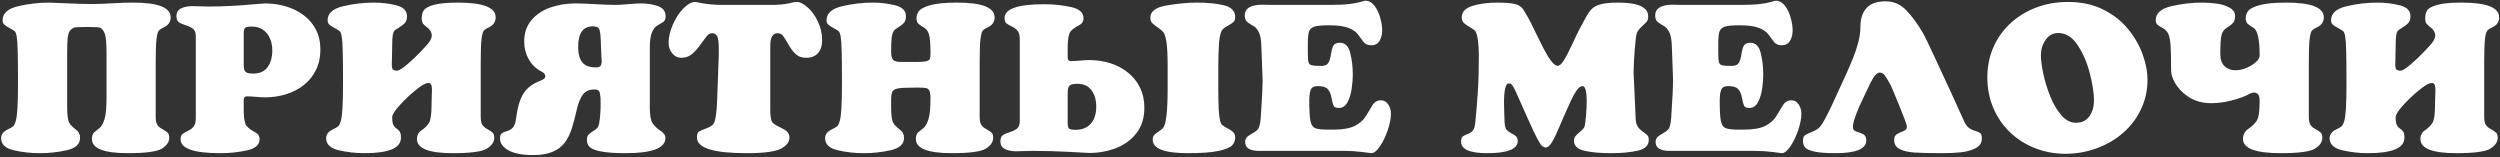 <?xml version="1.0" encoding="UTF-8"?> <svg xmlns="http://www.w3.org/2000/svg" width="1194" height="75" viewBox="0 0 1194 75" fill="none"><rect x="0" y="0" width="1194" height="75" fill="#333333" stroke="none"/><path d="M35.164 13.267C34.257 13.769 33.602 14.344 33.197 14.991C32.792 15.623 32.501 16.675 32.323 18.148C32.161 19.605 32.08 21.791 32.08 24.706V51.177C32.08 55.079 32.428 57.596 33.124 58.73C33.836 59.847 34.864 60.891 36.208 61.862C37.568 62.818 38.248 64.129 38.248 65.797C38.248 68.792 36.16 70.767 31.983 71.722C27.822 72.678 23.474 73.155 18.941 73.155C14.635 73.155 10.49 72.686 6.507 71.747C2.524 70.808 0.533 68.889 0.533 65.991C0.533 64.226 1.593 62.834 3.714 61.814C4.961 61.215 5.811 60.721 6.264 60.333C6.734 59.928 7.155 59.078 7.527 57.782C7.899 56.487 8.166 54.472 8.328 51.735C8.507 48.999 8.596 44.968 8.596 39.641C8.596 32.663 8.547 27.547 8.45 24.293C8.369 21.038 8.207 18.747 7.964 17.42C7.721 16.076 7.406 15.234 7.017 14.894C6.628 14.554 5.795 14.044 4.516 13.364C3.431 12.781 2.613 12.247 2.063 11.761C1.512 11.259 1.237 10.571 1.237 9.697C1.237 6.394 3.682 4.16 8.571 2.994C13.461 1.828 18.407 1.246 23.41 1.246C23.96 1.246 26.745 1.359 31.764 1.586C36.783 1.812 40.831 1.926 43.907 1.926C46.416 1.926 49.614 1.812 53.5 1.586C57.385 1.359 60.753 1.246 63.602 1.246C75.535 1.246 81.501 3.593 81.501 8.288C81.501 10.377 80.481 11.939 78.441 12.976C77.178 13.526 76.304 14.093 75.818 14.675C75.349 15.242 74.984 16.627 74.725 18.828C74.483 21.03 74.361 24.681 74.361 29.781V55.645C74.361 57.232 74.555 58.446 74.944 59.288C75.332 60.13 76.166 60.907 77.445 61.62C78.676 62.283 79.542 62.866 80.044 63.368C80.562 63.854 80.821 64.663 80.821 65.797C80.821 67.804 79.647 69.537 77.3 70.994C74.952 72.435 69.528 73.155 61.028 73.155C49.614 73.155 43.907 70.905 43.907 66.404C43.907 64.866 44.279 63.789 45.024 63.174C45.785 62.542 46.635 61.854 47.574 61.11C48.513 60.349 49.298 58.924 49.93 56.835C50.561 54.747 50.877 51.468 50.877 47V25.507C50.877 20.698 50.61 17.582 50.075 16.157C49.541 14.716 48.813 13.753 47.89 13.267C47.55 13.008 45.429 12.878 41.527 12.878C37.722 12.878 35.601 13.008 35.164 13.267ZM93.522 17.444C93.522 15.777 93.126 14.595 92.332 13.898C91.555 13.186 90.373 12.587 88.787 12.101C87.216 11.599 86.067 11.081 85.338 10.547C84.626 10.013 84.27 9.066 84.27 7.706C84.27 5.925 85.014 4.686 86.504 3.99C88.01 3.277 89.758 2.921 91.75 2.921C92.575 2.921 93.798 2.954 95.417 3.018C97.036 3.083 98.266 3.116 99.108 3.116C103.269 3.116 107.244 3.01 111.032 2.8C114.821 2.573 118.253 2.322 121.329 2.047C124.406 1.772 126.114 1.634 126.454 1.634C129.967 1.634 133.294 2.096 136.435 3.018C139.576 3.925 142.401 5.309 144.911 7.171C147.437 9.017 149.42 11.332 150.861 14.117C152.302 16.902 153.022 20.099 153.022 23.71C153.022 27.304 152.318 30.534 150.909 33.4C149.517 36.249 147.582 38.654 145.105 40.613C142.644 42.556 139.819 44.021 136.629 45.008C133.456 45.996 130.129 46.49 126.648 46.49C125.628 46.49 124.147 46.409 122.204 46.247C120.261 46.085 118.86 46.004 118.002 46.004C116.934 46.004 116.399 46.53 116.399 47.583V53.363C116.48 56.925 116.958 59.215 117.832 60.235C118.723 61.255 119.969 62.17 121.572 62.98C123.175 63.789 123.977 64.931 123.977 66.404C123.977 69.156 121.945 70.97 117.881 71.844C113.817 72.718 109.583 73.155 105.18 73.155C92.567 73.155 86.261 70.97 86.261 66.598C86.261 65.4 86.544 64.558 87.111 64.073C87.678 63.587 88.568 63.061 89.782 62.494C90.997 61.927 91.92 61.215 92.551 60.357C93.199 59.499 93.522 58.163 93.522 56.35V17.444ZM120.188 12.684C118.456 12.684 117.387 12.919 116.982 13.388C116.594 13.842 116.399 14.668 116.399 15.866V30.777C116.399 31.91 116.505 32.785 116.715 33.4C116.926 33.999 117.355 34.444 118.002 34.736C118.65 35.011 119.613 35.148 120.892 35.148C123.985 35.148 126.284 34.128 127.789 32.088C129.295 30.032 130.048 27.377 130.048 24.123C130.048 22.018 129.676 20.091 128.931 18.343C128.202 16.594 127.093 15.218 125.604 14.214C124.13 13.194 122.325 12.684 120.188 12.684ZM229.595 55.645C229.595 57.232 229.789 58.446 230.178 59.288C230.566 60.13 231.4 60.907 232.679 61.62C233.91 62.283 234.776 62.866 235.278 63.368C235.796 63.854 236.055 64.663 236.055 65.797C236.055 67.804 234.881 69.537 232.533 70.994C230.186 72.435 224.762 73.155 216.262 73.155C204.848 73.155 199.141 70.905 199.141 66.404C199.141 64.591 199.893 63.174 201.399 62.154C202.921 61.134 204.087 59.968 204.896 58.657C205.706 57.345 206.111 54.455 206.111 49.987C206.111 48.886 206.143 47.526 206.208 45.907C206.273 44.288 206.305 43.26 206.305 42.823C206.305 40.702 205.779 39.641 204.726 39.641C204.338 39.641 203.836 39.738 203.221 39.933C202.006 40.386 200.088 41.714 197.465 43.916C194.858 46.117 192.511 48.408 190.422 50.788C188.35 53.168 187.314 54.885 187.314 55.937C187.314 57.653 187.484 58.875 187.824 59.604C188.18 60.316 188.706 60.915 189.402 61.401C190.098 61.871 190.616 62.381 190.956 62.931C191.313 63.465 191.491 64.421 191.491 65.797C191.491 70.703 185.719 73.155 174.175 73.155C169.868 73.155 165.724 72.686 161.741 71.747C157.758 70.808 155.766 68.889 155.766 65.991C155.766 64.226 156.827 62.834 158.948 61.814C160.195 61.215 161.045 60.721 161.498 60.333C161.967 59.928 162.388 59.078 162.761 57.782C163.133 56.487 163.4 54.472 163.562 51.735C163.74 48.999 163.829 44.968 163.829 39.641C163.829 32.663 163.781 27.547 163.684 24.293C163.603 21.038 163.441 18.747 163.198 17.42C162.955 16.076 162.639 15.234 162.251 14.894C161.862 14.554 161.028 14.044 159.749 13.364C158.665 12.781 157.847 12.247 157.296 11.761C156.746 11.259 156.471 10.571 156.471 9.697C156.471 6.394 158.916 4.16 163.805 2.994C168.695 1.828 173.641 1.246 178.644 1.246C182.335 1.246 185.881 1.675 189.281 2.533C192.681 3.391 194.381 5.115 194.381 7.706C194.381 9.098 194.073 10.15 193.458 10.863C192.859 11.575 191.839 12.377 190.398 13.267C189.41 13.818 188.73 14.295 188.358 14.7C187.985 15.105 187.718 15.817 187.556 16.837C187.394 17.857 187.314 19.484 187.314 21.718C187.314 23.273 187.281 25.029 187.216 26.988C187.152 28.947 187.119 30.145 187.119 30.583C187.119 31.846 187.281 32.696 187.605 33.133C187.929 33.554 188.657 33.764 189.791 33.764C190.778 33.586 192.397 32.542 194.648 30.631C196.898 28.704 199.108 26.6 201.278 24.317C203.447 22.034 204.791 20.472 205.309 19.63C205.908 18.642 206.208 17.752 206.208 16.958C206.208 16.214 205.973 15.453 205.503 14.675C205.18 14.109 204.605 13.518 203.779 12.903C202.953 12.271 202.354 11.705 201.982 11.203C201.61 10.685 201.423 9.851 201.423 8.701C201.423 7.228 201.739 5.981 202.371 4.961C203.018 3.941 204.613 3.067 207.155 2.338C209.713 1.61 213.607 1.246 218.836 1.246C230.769 1.246 236.735 3.593 236.735 8.288C236.735 10.377 235.715 11.939 233.675 12.976C232.412 13.526 231.538 14.093 231.052 14.675C230.582 15.242 230.218 16.627 229.959 18.828C229.716 21.03 229.595 24.681 229.595 29.781V55.645ZM310.345 51.371C310.345 55.095 310.798 57.612 311.705 58.924C312.611 60.235 313.85 61.401 315.42 62.421C317.007 63.441 317.8 64.599 317.8 65.894C317.8 70.735 311.502 73.155 298.906 73.155C293.774 73.155 289.856 72.888 287.152 72.354C284.448 71.836 282.627 71.14 281.687 70.265C280.765 69.375 280.303 68.25 280.303 66.89C280.303 65.805 280.522 64.995 280.959 64.461C281.396 63.911 282.068 63.368 282.975 62.834C283.881 62.283 284.594 61.749 285.112 61.231C285.63 60.713 285.978 59.944 286.156 58.924C286.626 56.382 286.86 53.168 286.86 49.283C286.86 47.275 286.763 45.802 286.569 44.863C286.391 43.923 286.099 43.333 285.695 43.09C285.306 42.847 284.699 42.725 283.873 42.725C281.428 42.725 279.615 43.519 278.433 45.105C277.251 46.692 276.312 48.91 275.616 51.76C274.661 55.921 273.795 59.199 273.018 61.595C272.257 63.992 271.172 66.145 269.763 68.055C268.371 69.966 266.452 71.439 264.008 72.475C261.563 73.528 258.438 74.054 254.633 74.054C249.404 74.054 245.461 73.293 242.806 71.771C240.151 70.233 238.823 68.403 238.823 66.282C238.823 64.971 239.074 64.121 239.576 63.733C240.078 63.328 240.928 62.955 242.126 62.615C243.324 62.275 244.28 61.693 244.992 60.867C245.72 60.041 246.214 58.6 246.473 56.544C247.17 51.201 248.368 47.21 250.068 44.571C251.784 41.916 254.399 39.941 257.912 38.645C258.851 38.241 259.499 37.901 259.855 37.626C260.227 37.35 260.413 36.889 260.413 36.241C260.413 35.513 259.879 34.857 258.81 34.274C256.123 32.946 254.042 30.979 252.569 28.373C251.096 25.75 250.359 22.908 250.359 19.848C250.359 15.704 251.541 12.263 253.905 9.527C256.269 6.791 259.304 4.791 263.012 3.528C266.736 2.266 270.605 1.634 274.62 1.634C277.049 1.634 280.344 1.756 284.505 1.998C288.682 2.225 291.823 2.338 293.927 2.338C295.287 2.338 297.279 2.225 299.902 1.998C302.541 1.756 304.629 1.634 306.167 1.634C309.146 1.634 311.842 2.063 314.255 2.921C316.683 3.779 317.897 5.407 317.897 7.803C317.897 9.114 317.476 10.037 316.635 10.571C315.793 11.089 314.878 11.64 313.89 12.223C312.903 12.789 312.061 13.874 311.365 15.477C310.685 17.08 310.345 19.597 310.345 23.03V51.371ZM286.86 17.954C286.731 15.93 286.48 14.53 286.107 13.753C285.735 12.976 284.723 12.587 283.072 12.587C278.441 12.587 276.126 15.866 276.126 22.423C276.126 25.645 276.774 28.081 278.069 29.733C279.364 31.368 281.566 32.185 284.675 32.185C285.727 32.185 286.423 31.967 286.763 31.53C287.103 31.093 287.306 30.445 287.37 29.587C287.37 28.664 287.33 27.936 287.249 27.401L286.86 17.954ZM368.873 2.338C371.658 2.338 374.24 2.104 376.62 1.634C378.32 1.165 379.68 0.93 380.7 0.93C382.06 0.93 383.695 1.756 385.606 3.407C387.532 5.058 389.184 7.309 390.56 10.158C391.952 12.992 392.649 16.052 392.649 19.338C392.649 21.864 391.993 23.872 390.681 25.361C389.37 26.851 387.468 27.596 384.974 27.596C383.031 27.596 381.445 27.069 380.214 26.017C379 24.965 377.818 23.435 376.669 21.427C375.535 19.419 374.645 17.995 373.997 17.153C373.366 16.295 372.483 15.866 371.35 15.866C369.035 15.866 367.877 17.922 367.877 22.034V52.561C367.877 55.913 368.306 57.977 369.164 58.754C370.039 59.515 371.569 60.405 373.754 61.425C375.94 62.445 377.033 63.87 377.033 65.7C377.033 67.804 375.673 69.577 372.953 71.018C370.249 72.443 364.777 73.155 356.536 73.155C340.75 73.155 332.857 70.67 332.857 65.7C332.857 64.194 333.165 63.247 333.78 62.858C334.412 62.453 335.642 61.919 337.472 61.255C339.317 60.575 340.499 59.733 341.017 58.73C341.794 57.094 342.288 53.581 342.499 48.19L343.3 26.211V23.807C343.3 20.294 343.017 18.092 342.45 17.201C341.9 16.311 341.155 15.866 340.216 15.866C339.228 15.866 338.427 16.23 337.812 16.958C337.196 17.671 336.128 19.087 334.606 21.208C333.084 23.329 331.635 24.924 330.259 25.993C328.899 27.061 327.312 27.596 325.499 27.596C323.669 27.596 322.18 26.875 321.03 25.434C319.897 23.993 319.33 22.326 319.33 20.431C319.33 17.727 320.002 14.838 321.346 11.761C322.69 8.669 324.365 6.095 326.373 4.038C328.397 1.966 330.324 0.93 332.153 0.93C332.331 0.93 333.562 1.165 335.844 1.634C338.904 2.104 341.754 2.338 344.393 2.338H368.873ZM467.885 55.645C467.885 57.232 468.08 58.446 468.468 59.288C468.857 60.13 469.691 60.907 470.97 61.62C472.2 62.283 473.066 62.866 473.568 63.368C474.086 63.854 474.345 64.663 474.345 65.797C474.345 67.804 473.172 69.537 470.824 70.994C468.476 72.435 463.053 73.155 454.553 73.155C443.138 73.155 437.431 70.905 437.431 66.404C437.431 64.866 437.804 63.789 438.548 63.174C439.309 62.542 440.159 61.854 441.098 61.11C442.037 60.349 442.823 58.924 443.454 56.835C444.086 54.747 444.401 51.468 444.401 47C444.401 45.267 444.231 44.053 443.891 43.357C443.567 42.645 443.025 42.215 442.264 42.07C441.503 41.908 440.159 41.827 438.233 41.827C433.958 41.827 431.028 41.932 429.441 42.143C427.871 42.337 426.835 42.806 426.333 43.551C425.847 44.296 425.604 45.64 425.604 47.583V51.177C425.604 55.079 425.952 57.596 426.648 58.73C427.361 59.847 428.389 60.891 429.733 61.862C431.093 62.818 431.773 64.129 431.773 65.797C431.773 68.792 429.684 70.767 425.507 71.722C421.346 72.678 416.999 73.155 412.466 73.155C408.159 73.155 404.014 72.686 400.031 71.747C396.049 70.808 394.057 68.889 394.057 65.991C394.057 64.226 395.118 62.834 397.239 61.814C398.485 61.215 399.335 60.721 399.789 60.333C400.258 59.928 400.679 59.078 401.051 57.782C401.424 56.487 401.691 54.472 401.853 51.735C402.031 48.999 402.12 44.968 402.12 39.641C402.12 32.663 402.071 27.547 401.974 24.293C401.893 21.038 401.731 18.747 401.489 17.42C401.246 16.076 400.93 15.234 400.541 14.894C400.153 14.554 399.319 14.044 398.04 13.364C396.955 12.781 396.138 12.247 395.587 11.761C395.037 11.259 394.761 10.571 394.761 9.697C394.761 6.394 397.206 4.16 402.096 2.994C406.985 1.828 411.931 1.246 416.934 1.246C420.626 1.246 424.171 1.675 427.571 2.533C430.971 3.391 432.671 5.115 432.671 7.706C432.671 9.098 432.364 10.15 431.748 10.863C431.149 11.575 430.129 12.377 428.688 13.267C427.782 13.769 427.126 14.344 426.721 14.991C426.317 15.623 426.025 16.675 425.847 18.148C425.685 19.605 425.604 21.791 425.604 24.706C425.604 26.794 425.96 28.13 426.673 28.713C427.401 29.296 428.632 29.587 430.364 29.587H432.963H438.038C440.062 29.587 441.527 29.465 442.434 29.223C443.357 28.98 443.916 28.607 444.11 28.105C444.304 27.587 444.401 26.721 444.401 25.507C444.401 20.698 444.134 17.582 443.6 16.157C443.066 14.716 442.337 13.753 441.414 13.267C440.07 12.474 439.115 11.802 438.548 11.251C437.998 10.685 437.723 9.835 437.723 8.701C437.723 7.519 438.087 6.402 438.816 5.35C439.544 4.297 441.333 3.35 444.183 2.508C447.032 1.667 451.347 1.246 457.127 1.246C469.059 1.246 475.025 3.593 475.025 8.288C475.025 10.377 474.005 11.939 471.965 12.976C470.703 13.526 469.828 14.093 469.343 14.675C468.873 15.242 468.509 16.627 468.25 18.828C468.007 21.03 467.885 24.681 467.885 29.781V55.645ZM487.047 18.853C487.047 17.039 486.723 15.704 486.075 14.845C485.444 13.971 484.497 13.235 483.234 12.636C481.971 12.02 481.081 11.494 480.563 11.057C480.044 10.604 479.785 9.786 479.785 8.604C479.785 4.217 486.092 2.023 498.704 2.023C503.108 2.023 507.341 2.46 511.405 3.334C515.469 4.192 517.501 6.014 517.501 8.798C517.501 10.272 516.7 11.413 515.097 12.223C513.494 13.032 512.247 13.947 511.357 14.967C510.482 15.987 510.005 18.278 509.924 21.84V27.596C509.924 28.664 510.458 29.198 511.527 29.198C512.385 29.198 513.745 29.117 515.607 28.956C517.469 28.777 518.991 28.688 520.172 28.688C523.734 28.688 527.086 29.182 530.227 30.17C533.368 31.157 536.169 32.631 538.629 34.59C541.107 36.533 543.041 38.929 544.434 41.778C545.842 44.612 546.547 47.842 546.547 51.468C546.547 56.228 545.316 60.227 542.855 63.465C540.394 66.704 537.14 69.116 533.092 70.703C529.061 72.273 524.69 73.058 519.978 73.058C520.27 73.058 517.315 72.888 511.114 72.548C504.913 72.224 498.752 72.062 492.633 72.062C491.791 72.062 490.56 72.095 488.941 72.16C487.322 72.224 486.1 72.257 485.274 72.257C483.283 72.257 481.534 71.909 480.028 71.213C478.539 70.5 477.794 69.262 477.794 67.497C477.794 66.121 478.15 65.165 478.863 64.631C479.591 64.097 480.741 63.587 482.311 63.101C483.882 62.599 485.063 62 485.857 61.304C486.65 60.592 487.047 59.402 487.047 57.734V18.853ZM557.669 32.283C557.669 26.519 557.483 22.463 557.111 20.116C556.755 17.768 556.245 16.181 555.581 15.355C555.063 14.692 554.18 13.939 552.934 13.097C551.687 12.255 550.788 11.543 550.238 10.96C549.688 10.361 549.412 9.511 549.412 8.41C549.412 5.398 552.035 3.456 557.281 2.581C562.527 1.691 567.335 1.246 571.707 1.246C576.612 1.246 580.87 1.667 584.481 2.508C588.107 3.35 589.921 5.245 589.921 8.191C589.921 9.244 589.654 10.013 589.119 10.498C588.601 10.984 587.735 11.559 586.521 12.223C585.306 12.87 584.416 13.518 583.849 14.166C583.024 15.121 582.481 17.185 582.222 20.358C581.979 23.532 581.858 27.506 581.858 32.283V42.118C581.858 46.441 581.923 49.793 582.052 52.173C582.198 54.553 582.4 56.293 582.659 57.394C582.935 58.495 583.194 59.175 583.436 59.434C583.679 59.693 584.214 60.09 585.039 60.624C585.962 61.126 586.796 61.587 587.541 62.008C588.286 62.429 588.868 62.915 589.289 63.465C589.71 64.016 589.921 64.761 589.921 65.7C589.921 67.043 589.476 68.242 588.585 69.294C587.711 70.346 585.614 71.253 582.295 72.014C578.976 72.775 573.957 73.155 567.238 73.155C556.099 73.155 550.529 71.002 550.529 66.695C550.529 65.74 550.772 64.995 551.258 64.461C551.76 63.927 552.488 63.36 553.444 62.761C554.399 62.146 555.079 61.595 555.484 61.11C556.941 59.41 557.669 53.079 557.669 42.118V32.283ZM523.572 51.08C523.572 47.809 522.82 45.154 521.314 43.114C519.824 41.058 517.525 40.03 514.417 40.03C512.539 40.03 511.316 40.346 510.75 40.977C510.199 41.592 509.924 42.734 509.924 44.401V58.827C509.924 60.025 510.118 60.859 510.507 61.328C510.911 61.782 511.98 62.008 513.712 62.008C515.866 62.008 517.679 61.539 519.152 60.6C520.642 59.661 521.751 58.365 522.48 56.714C523.208 55.046 523.572 53.168 523.572 51.08ZM635.262 2.338C639.18 2.338 642.24 2.201 644.442 1.926C646.644 1.65 648.409 1.318 649.736 0.93C651.064 0.541 651.841 0.347 652.068 0.347C653.8 0.347 655.273 1.165 656.488 2.8C657.718 4.435 658.633 6.37 659.232 8.604C659.831 10.838 660.13 12.789 660.13 14.457C660.13 16.4 659.71 18.084 658.868 19.508C658.026 20.917 656.722 21.621 654.958 21.621C653.306 21.621 652.051 21.079 651.193 19.994C650.351 18.909 649.493 17.752 648.619 16.521C647.761 15.291 646.28 14.246 644.175 13.388C642.086 12.514 638.881 12.077 634.558 12.077C631.401 12.077 629.15 12.287 627.806 12.708C626.463 13.129 625.596 13.898 625.208 15.015C624.819 16.133 624.625 17.97 624.625 20.528V25.507C624.625 27.612 624.738 29.037 624.965 29.781C625.192 30.51 625.702 30.979 626.495 31.19C627.288 31.384 628.786 31.481 630.988 31.481C632.672 31.481 633.805 31.012 634.388 30.073C634.971 29.134 635.4 27.749 635.675 25.92C635.95 24.074 636.339 22.698 636.841 21.791C637.359 20.885 638.395 20.431 639.949 20.431C642.442 20.431 644.086 22.067 644.879 25.337C645.689 28.591 646.093 31.999 646.093 35.561C646.093 37.585 645.923 39.811 645.583 42.24C645.26 44.652 644.604 46.813 643.616 48.724C642.629 50.618 641.236 51.565 639.439 51.565C638.112 51.565 637.278 51.217 636.938 50.521C636.614 49.809 636.274 48.53 635.918 46.684C635.578 44.822 634.962 43.43 634.072 42.507C633.198 41.584 631.635 41.123 629.385 41.123C627.588 41.123 626.454 41.73 625.985 42.944C625.532 44.158 625.305 45.874 625.305 48.093C625.305 52.691 625.483 55.904 625.839 57.734C626.212 59.547 626.964 60.697 628.098 61.182C629.247 61.668 631.303 61.911 634.266 61.911H636.743C641.374 61.911 644.879 61.28 647.259 60.017C649.639 58.738 651.355 57.184 652.408 55.354C653.476 53.525 654.504 51.825 655.492 50.254C656.48 48.684 657.823 47.898 659.523 47.898C660.997 47.898 662.162 48.562 663.02 49.89C663.879 51.217 664.308 52.675 664.308 54.261C664.308 56.495 663.806 59.11 662.802 62.105C661.798 65.084 660.551 67.675 659.062 69.877C657.589 72.062 656.221 73.155 654.958 73.155C654.893 73.155 653.444 72.969 650.611 72.597C647.793 72.241 645.001 72.062 642.232 72.062H601.335C596.899 72.062 594.681 70.638 594.681 67.788C594.681 66.347 595.482 65.198 597.085 64.34C598.704 63.465 599.894 62.64 600.655 61.862C601.432 61.069 601.926 59.167 602.136 56.155C602.735 47.024 603.035 41.187 603.035 38.645C603.035 38.645 602.833 33.044 602.428 21.84C602.315 18.796 601.885 16.594 601.141 15.234C600.412 13.858 599.595 12.927 598.688 12.441C597.781 11.939 596.85 11.357 595.895 10.693C594.956 10.029 594.486 8.936 594.486 7.414C594.486 3.966 597.336 2.241 603.035 2.241C603.488 2.241 604.12 2.257 604.929 2.29C605.739 2.322 606.297 2.338 606.605 2.338H635.262ZM724.099 44.11C723.532 42.831 722.998 41.803 722.496 41.026C722.01 40.232 721.379 39.836 720.602 39.836C719.08 39.836 718.319 42.952 718.319 49.185C718.319 50.335 718.351 51.727 718.416 53.363C718.481 54.998 718.513 55.961 718.513 56.253C718.513 59.28 718.853 61.182 719.533 61.96C720.213 62.721 721.274 63.449 722.715 64.145C724.156 64.842 724.876 65.886 724.876 67.278C724.876 71.196 720.035 73.155 710.353 73.155C701.999 73.155 697.822 71.334 697.822 67.691C697.822 66.461 698.057 65.643 698.526 65.238C699.012 64.817 699.789 64.421 700.858 64.048C701.942 63.66 702.792 63.109 703.408 62.397C704.023 61.668 704.419 60.381 704.598 58.535C705.132 53.209 705.545 48.182 705.836 43.454C706.144 38.71 706.298 33.06 706.298 26.503C706.298 21.047 705.796 17.266 704.792 15.161C704.533 14.627 703.715 13.971 702.339 13.194C700.979 12.401 699.935 11.68 699.206 11.033C698.494 10.369 698.138 9.454 698.138 8.288C698.138 5.714 699.805 3.901 703.14 2.848C706.476 1.78 710.539 1.246 715.332 1.246C718.214 1.246 720.464 1.375 722.083 1.634C723.702 1.893 724.917 2.29 725.726 2.824C726.536 3.342 727.102 3.86 727.426 4.378C727.766 4.897 728.543 6.2 729.757 8.288C730.437 9.422 731.83 12.198 733.935 16.618C736.039 21.022 737.877 24.527 739.447 27.134C741.034 29.724 742.483 31.174 743.795 31.481C744.782 31.481 745.818 30.599 746.903 28.834C748.004 27.069 749.405 24.357 751.105 20.698C752.805 17.039 753.946 14.668 754.529 13.583C755.533 11.721 756.553 9.851 757.589 7.973C758.625 6.095 759.677 4.71 760.746 3.82C761.831 2.929 763.312 2.282 765.19 1.877C767.068 1.456 769.618 1.246 772.84 1.246C782.393 1.246 787.169 3.431 787.169 7.803C787.169 8.936 786.966 9.746 786.562 10.231C786.173 10.701 785.331 11.543 784.036 12.757C782.741 13.971 781.955 15.04 781.68 15.963C781.34 17.177 781.008 20.01 780.684 24.463C780.361 28.899 780.199 32.396 780.199 34.954C780.199 34.533 780.531 41.762 781.194 56.641C781.259 58.26 781.575 59.515 782.142 60.405C782.724 61.296 783.542 62.114 784.594 62.858C785.647 63.587 786.383 64.178 786.804 64.631C787.242 65.084 787.46 65.805 787.46 66.793C787.46 69.432 785.703 71.156 782.19 71.965C778.677 72.759 774.427 73.155 769.44 73.155C764.405 73.155 760.195 72.783 756.812 72.038C753.428 71.277 751.736 69.658 751.736 67.181C751.736 66.404 751.93 65.74 752.319 65.19C752.707 64.639 753.331 64.016 754.189 63.32C755.047 62.607 755.678 62.032 756.083 61.595C756.488 61.158 756.763 60.6 756.909 59.92C757.055 59.337 757.241 57.823 757.467 55.378C757.694 52.917 757.807 50.618 757.807 48.481C757.807 43.575 757.144 41.123 755.816 41.123C754.877 41.123 753.914 41.843 752.926 43.284C751.955 44.709 751.007 46.441 750.085 48.481C749.162 50.505 748.19 52.658 747.17 54.941C746.911 55.475 746.102 57.353 744.742 60.575C743.398 63.797 742.216 66.25 741.196 67.934C740.192 69.618 739.196 70.46 738.209 70.46C737.529 70.362 736.946 70.112 736.46 69.707C735.991 69.286 735.262 68.169 734.275 66.355C733.287 64.526 731.814 61.425 729.855 57.054L724.099 44.11ZM831.296 2.338C835.214 2.338 838.274 2.201 840.476 1.926C842.678 1.65 844.442 1.318 845.77 0.93C847.097 0.541 847.875 0.347 848.101 0.347C849.834 0.347 851.307 1.165 852.521 2.8C853.752 4.435 854.667 6.37 855.266 8.604C855.865 10.838 856.164 12.789 856.164 14.457C856.164 16.4 855.743 18.084 854.901 19.508C854.059 20.917 852.756 21.621 850.991 21.621C849.34 21.621 848.085 21.079 847.227 19.994C846.385 18.909 845.527 17.752 844.653 16.521C843.795 15.291 842.313 14.246 840.208 13.388C838.12 12.514 834.914 12.077 830.591 12.077C827.434 12.077 825.184 12.287 823.84 12.708C822.496 13.129 821.63 13.898 821.241 15.015C820.853 16.133 820.659 17.97 820.659 20.528V25.507C820.659 27.612 820.772 29.037 820.999 29.781C821.225 30.51 821.735 30.979 822.529 31.19C823.322 31.384 824.819 31.481 827.021 31.481C828.705 31.481 829.839 31.012 830.421 30.073C831.004 29.134 831.433 27.749 831.708 25.92C831.984 24.074 832.372 22.698 832.874 21.791C833.392 20.885 834.428 20.431 835.983 20.431C838.476 20.431 840.119 22.067 840.913 25.337C841.722 28.591 842.127 31.999 842.127 35.561C842.127 37.585 841.957 39.811 841.617 42.24C841.293 44.652 840.638 46.813 839.65 48.724C838.662 50.618 837.27 51.565 835.473 51.565C834.145 51.565 833.311 51.217 832.971 50.521C832.648 49.809 832.308 48.53 831.951 46.684C831.611 44.822 830.996 43.43 830.106 42.507C829.231 41.584 827.669 41.123 825.419 41.123C823.621 41.123 822.488 41.73 822.019 42.944C821.565 44.158 821.339 45.874 821.339 48.093C821.339 52.691 821.517 55.904 821.873 57.734C822.245 59.547 822.998 60.697 824.131 61.182C825.281 61.668 827.337 61.911 830.3 61.911H832.777C837.408 61.911 840.913 61.28 843.293 60.017C845.673 58.738 847.389 57.184 848.441 55.354C849.51 53.525 850.538 51.825 851.526 50.254C852.513 48.684 853.857 47.898 855.557 47.898C857.03 47.898 858.196 48.562 859.054 49.89C859.912 51.217 860.341 52.675 860.341 54.261C860.341 56.495 859.839 59.11 858.836 62.105C857.832 65.084 856.585 67.675 855.096 69.877C853.622 72.062 852.254 73.155 850.991 73.155C850.927 73.155 849.477 72.969 846.644 72.597C843.827 72.241 841.034 72.062 838.266 72.062H797.369C792.932 72.062 790.714 70.638 790.714 67.788C790.714 66.347 791.516 65.198 793.119 64.34C794.738 63.465 795.928 62.64 796.689 61.862C797.466 61.069 797.96 59.167 798.17 56.155C798.769 47.024 799.069 41.187 799.069 38.645C799.069 38.645 798.866 33.044 798.461 21.84C798.348 18.796 797.919 16.594 797.174 15.234C796.446 13.858 795.628 12.927 794.721 12.441C793.815 11.939 792.884 11.357 791.929 10.693C790.99 10.029 790.52 8.936 790.52 7.414C790.52 3.966 793.37 2.241 799.069 2.241C799.522 2.241 800.153 2.257 800.963 2.29C801.772 2.322 802.331 2.338 802.639 2.338H831.296ZM902.574 39.933C901.684 38.297 900.898 37.01 900.218 36.071C899.554 35.132 898.745 34.663 897.79 34.663C896.77 34.663 895.734 35.505 894.681 37.188C893.629 38.872 892.844 40.386 892.325 41.73C892.277 41.859 891.726 43.001 890.674 45.154C889.638 47.291 888.739 49.21 887.978 50.91C887.234 52.61 886.545 54.374 885.914 56.204C885.283 58.017 884.967 59.491 884.967 60.624C884.967 61.466 885.202 62.041 885.671 62.348C886.157 62.656 886.95 62.988 888.051 63.344C889.152 63.684 889.97 64.097 890.504 64.582C891.054 65.068 891.33 65.902 891.33 67.084C891.33 71.132 886.424 73.155 876.613 73.155C872.144 73.155 868.776 72.896 866.51 72.378C864.259 71.876 862.794 71.221 862.114 70.411C861.434 69.585 861.094 68.541 861.094 67.278C861.094 65.918 861.402 65.028 862.017 64.607C862.648 64.186 863.838 63.619 865.587 62.907C867.352 62.178 868.606 61.352 869.351 60.43C870.582 58.924 872.508 55.37 875.131 49.768L881.397 36.144C883.048 32.453 884.303 29.53 885.161 27.377C886.035 25.224 886.813 22.852 887.493 20.261C888.189 17.671 888.537 15.145 888.537 12.684C888.537 8.977 889.492 6.046 891.403 3.893C893.313 1.723 896.373 0.638 900.583 0.638C904.42 0.638 907.706 2.063 910.443 4.913C913.179 7.746 915.891 11.462 918.578 16.06C919.129 17.015 920.723 20.31 923.362 25.944C926.018 31.578 928.778 37.52 931.644 43.77C934.526 50.019 936.606 54.609 937.885 57.54C938.63 59.224 939.44 60.389 940.314 61.037C941.204 61.684 942.224 62.178 943.374 62.518C944.54 62.858 945.357 63.239 945.827 63.66C946.296 64.064 946.531 64.906 946.531 66.185C946.531 68.225 945.519 69.763 943.495 70.8C941.488 71.82 939.14 72.467 936.452 72.743C933.781 73.018 930.778 73.155 927.442 73.155C921.565 73.155 917.162 73.05 914.231 72.84C911.317 72.629 908.993 72.079 907.261 71.188C905.529 70.282 904.663 68.849 904.663 66.89C904.663 65.821 904.922 65.028 905.44 64.51C905.974 63.992 906.743 63.546 907.747 63.174C908.767 62.785 909.52 62.429 910.005 62.105C910.491 61.765 910.734 61.207 910.734 60.43C910.734 59.701 909.503 56.325 907.043 50.303C904.598 44.264 903.108 40.807 902.574 39.933ZM949.154 36.946C949.154 31.765 950.117 26.972 952.044 22.568C953.987 18.148 956.723 14.319 960.252 11.081C963.798 7.827 967.902 5.326 972.565 3.577C977.244 1.812 982.271 0.93 987.647 0.93C994.123 0.93 999.797 2.168 1004.67 4.646C1009.56 7.123 1013.55 10.312 1016.64 14.214C1019.74 18.1 1022.01 22.155 1023.47 26.381C1024.93 30.607 1025.65 34.46 1025.65 37.941C1025.65 43.138 1024.59 47.931 1022.47 52.318C1020.37 56.706 1017.48 60.478 1013.8 63.635C1010.13 66.776 1005.92 69.197 1001.17 70.897C996.446 72.597 991.54 73.447 986.457 73.447C981.308 73.447 976.451 72.548 971.885 70.751C967.32 68.954 963.329 66.404 959.912 63.101C956.496 59.798 953.849 55.921 951.971 51.468C950.093 47 949.154 42.159 949.154 36.946ZM983.081 15.768C980.49 15.768 978.45 16.869 976.961 19.071C975.471 21.257 974.727 23.702 974.727 26.405C974.727 28.64 975.115 31.595 975.892 35.27C976.686 38.945 977.803 42.572 979.244 46.15C980.701 49.712 982.466 52.683 984.538 55.063C986.61 57.443 988.909 58.633 991.435 58.633C994.285 58.633 996.438 57.605 997.895 55.548C999.352 53.476 1000.08 50.958 1000.08 47.995C1000.08 44.466 999.417 40.135 998.089 35.003C996.778 29.854 994.835 25.361 992.261 21.524C989.703 17.687 986.643 15.768 983.081 15.768ZM1102.69 55.645C1102.69 57.232 1102.88 58.446 1103.27 59.288C1103.66 60.13 1104.49 60.907 1105.77 61.62C1107.03 62.3 1107.91 62.883 1108.39 63.368C1108.9 63.854 1109.15 64.663 1109.15 65.797C1109.15 67.804 1107.97 69.537 1105.63 70.994C1103.28 72.435 1097.85 73.155 1089.35 73.155C1077.29 73.155 1071.26 70.905 1071.26 66.404C1071.26 64.283 1072.14 62.64 1073.88 61.474C1075.63 60.292 1076.95 59.005 1077.84 57.612C1078.75 56.22 1079.2 53.014 1079.2 47.995C1079.2 45.47 1078.31 44.207 1076.53 44.207C1075.74 44.207 1074.97 44.442 1074.22 44.911C1072.18 46.044 1069.42 47.056 1065.94 47.947C1062.48 48.837 1059.18 49.283 1056.03 49.283C1054.77 49.283 1053.54 49.185 1052.34 48.991C1049.46 48.554 1046.84 47.477 1044.47 45.761C1042.11 44.045 1040.26 42.062 1038.91 39.811C1037.59 37.544 1036.92 35.496 1036.92 33.667C1036.92 28.195 1036.83 24.195 1036.66 21.67C1036.48 19.128 1036.11 17.282 1035.56 16.133C1035.01 14.967 1034.11 14.044 1032.87 13.364C1031.8 12.814 1030.98 12.287 1030.41 11.786C1029.85 11.268 1029.56 10.571 1029.56 9.697C1029.56 6.394 1032.01 4.16 1036.9 2.994C1041.8 1.828 1046.76 1.246 1051.76 1.246C1053.9 1.246 1056.12 1.391 1058.41 1.683C1060.73 1.974 1062.82 2.606 1064.68 3.577C1066.54 4.532 1067.47 5.908 1067.47 7.706C1067.47 9.098 1067.17 10.15 1066.55 10.863C1065.95 11.575 1064.93 12.377 1063.49 13.267C1062.24 13.979 1061.42 15.129 1061.01 16.715C1060.61 18.302 1060.41 21.297 1060.41 25.701C1060.41 28.34 1061.09 30.316 1062.45 31.627C1063.81 32.922 1065.58 33.57 1067.76 33.57C1069.4 33.554 1071.12 33.165 1072.94 32.404C1074.75 31.643 1076.25 30.72 1077.43 29.636C1078.61 28.535 1079.2 27.49 1079.2 26.503C1079.2 18.747 1078.21 14.336 1076.22 13.267C1074.86 12.441 1073.9 11.761 1073.35 11.227C1072.82 10.677 1072.55 9.835 1072.55 8.701C1072.55 7.519 1072.91 6.402 1073.62 5.35C1074.35 4.297 1076.14 3.35 1078.98 2.508C1081.85 1.667 1086.17 1.246 1091.95 1.246C1103.89 1.246 1109.85 3.593 1109.85 8.288C1109.85 10.377 1108.82 11.939 1106.77 12.976C1105.5 13.526 1104.63 14.093 1104.14 14.675C1103.68 15.242 1103.31 16.627 1103.05 18.828C1102.81 21.03 1102.69 24.681 1102.69 29.781V55.645ZM1186.45 55.645C1186.45 57.232 1186.64 58.446 1187.03 59.288C1187.42 60.13 1188.25 60.907 1189.53 61.62C1190.76 62.283 1191.63 62.866 1192.13 63.368C1192.65 63.854 1192.91 64.663 1192.91 65.797C1192.91 67.804 1191.73 69.537 1189.39 70.994C1187.04 72.435 1181.62 73.155 1173.12 73.155C1161.7 73.155 1155.99 70.905 1155.99 66.404C1155.99 64.591 1156.75 63.174 1158.25 62.154C1159.77 61.134 1160.94 59.968 1161.75 58.657C1162.56 57.345 1162.96 54.455 1162.96 49.987C1162.96 48.886 1163 47.526 1163.06 45.907C1163.13 44.288 1163.16 43.26 1163.16 42.823C1163.16 40.702 1162.63 39.641 1161.58 39.641C1161.19 39.641 1160.69 39.738 1160.07 39.933C1158.86 40.386 1156.94 41.714 1154.32 43.916C1151.71 46.117 1149.36 48.408 1147.28 50.788C1145.2 53.168 1144.17 54.885 1144.17 55.937C1144.17 57.653 1144.34 58.875 1144.68 59.604C1145.03 60.316 1145.56 60.915 1146.26 61.401C1146.95 61.871 1147.47 62.381 1147.81 62.931C1148.17 63.465 1148.34 64.421 1148.34 65.797C1148.34 70.703 1142.57 73.155 1131.03 73.155C1126.72 73.155 1122.58 72.686 1118.59 71.747C1114.61 70.808 1112.62 68.889 1112.62 65.991C1112.62 64.226 1113.68 62.834 1115.8 61.814C1117.05 61.215 1117.9 60.721 1118.35 60.333C1118.82 59.928 1119.24 59.078 1119.61 57.782C1119.99 56.487 1120.25 54.472 1120.42 51.735C1120.59 48.999 1120.68 44.968 1120.68 39.641C1120.68 32.663 1120.63 27.547 1120.54 24.293C1120.46 21.038 1120.29 18.747 1120.05 17.42C1119.81 16.076 1119.49 15.234 1119.1 14.894C1118.72 14.554 1117.88 14.044 1116.6 13.364C1115.52 12.781 1114.7 12.247 1114.15 11.761C1113.6 11.259 1113.32 10.571 1113.32 9.697C1113.32 6.394 1115.77 4.16 1120.66 2.994C1125.55 1.828 1130.49 1.246 1135.5 1.246C1139.19 1.246 1142.73 1.675 1146.13 2.533C1149.53 3.391 1151.23 5.115 1151.23 7.706C1151.23 9.098 1150.93 10.15 1150.31 10.863C1149.71 11.575 1148.69 12.377 1147.25 13.267C1146.26 13.818 1145.58 14.295 1145.21 14.7C1144.84 15.105 1144.57 15.817 1144.41 16.837C1144.25 17.857 1144.17 19.484 1144.17 21.718C1144.17 23.273 1144.14 25.029 1144.07 26.988C1144.01 28.947 1143.97 30.145 1143.97 30.583C1143.97 31.846 1144.14 32.696 1144.46 33.133C1144.78 33.554 1145.51 33.764 1146.64 33.764C1147.63 33.586 1149.25 32.542 1151.5 30.631C1153.75 28.704 1155.96 26.6 1158.13 24.317C1160.3 22.034 1161.64 20.472 1162.16 19.63C1162.76 18.642 1163.06 17.752 1163.06 16.958C1163.06 16.214 1162.83 15.453 1162.36 14.675C1162.03 14.109 1161.46 13.518 1160.63 12.903C1159.81 12.271 1159.21 11.705 1158.84 11.203C1158.46 10.685 1158.28 9.851 1158.28 8.701C1158.28 7.228 1158.59 5.981 1159.22 4.961C1159.87 3.941 1161.47 3.067 1164.01 2.338C1166.57 1.61 1170.46 1.246 1175.69 1.246C1187.62 1.246 1193.59 3.593 1193.59 8.288C1193.59 10.377 1192.57 11.939 1190.53 12.976C1189.27 13.526 1188.39 14.093 1187.91 14.675C1187.44 15.242 1187.07 16.627 1186.81 18.828C1186.57 21.03 1186.45 24.681 1186.45 29.781V55.645Z" fill="white"></path></svg> 